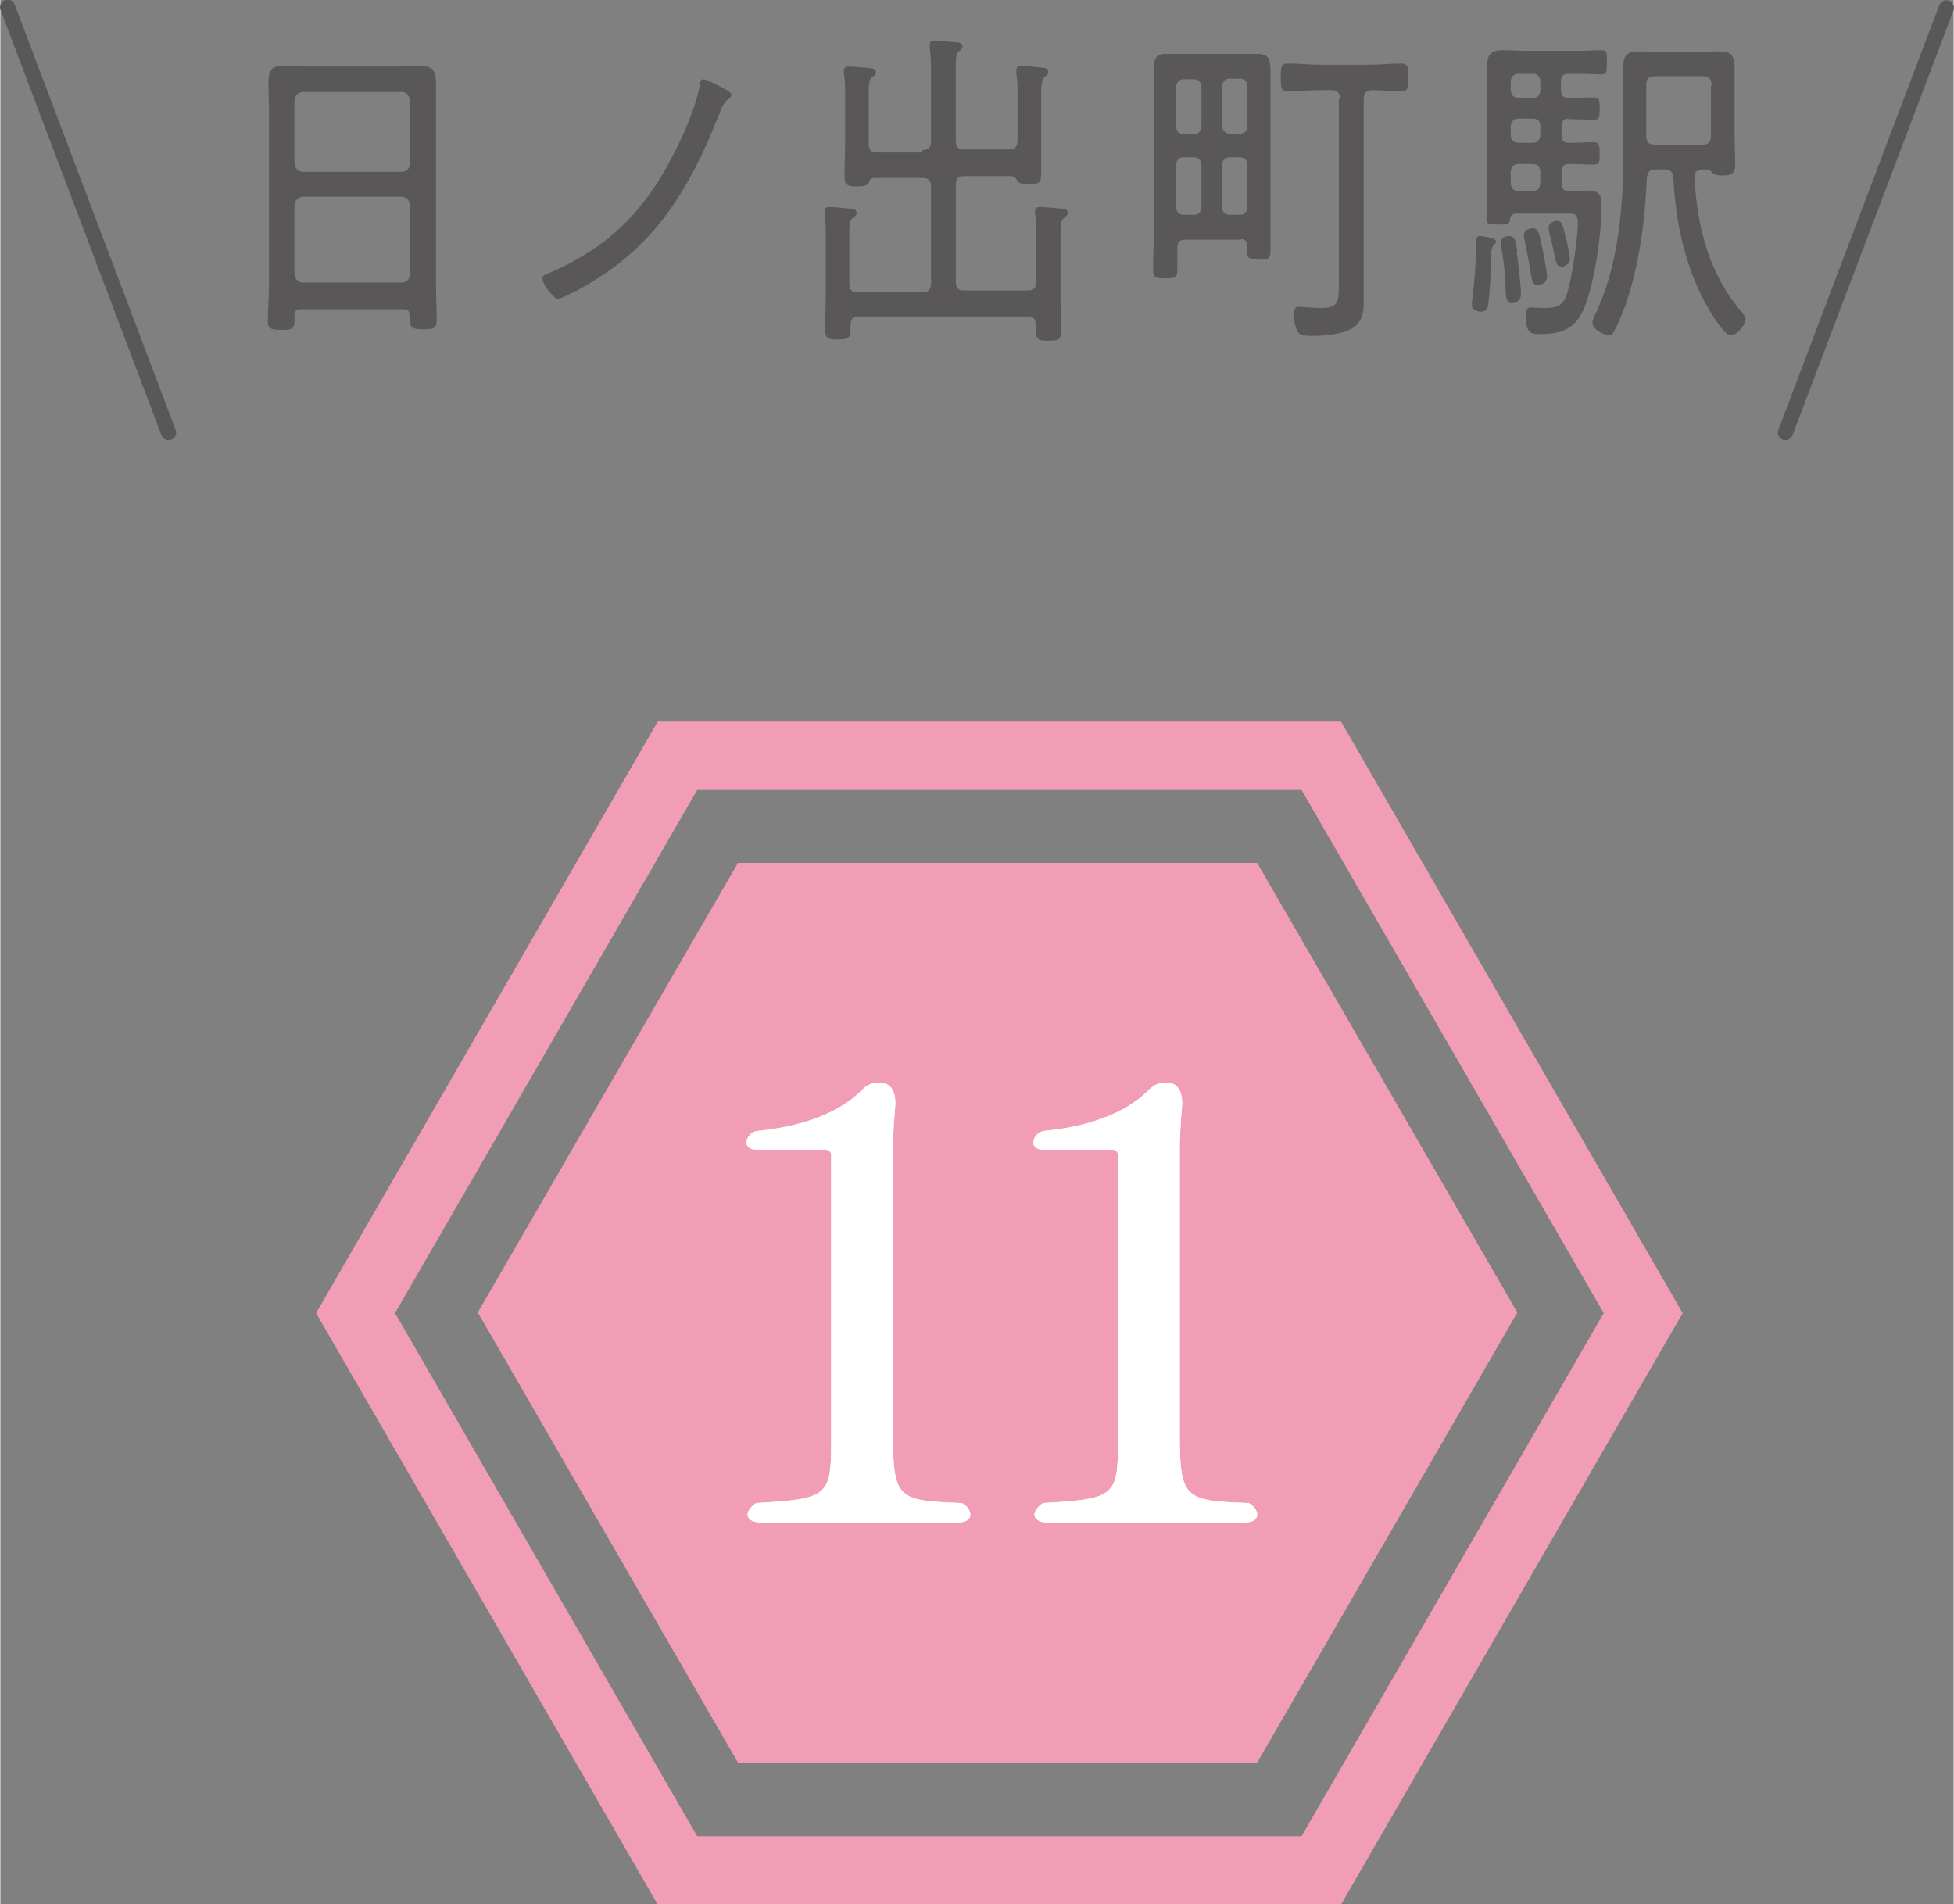 <?xml version="1.0" encoding="UTF-8"?>
<svg id="_レイヤー_2" data-name="レイヤー 2" xmlns="http://www.w3.org/2000/svg" width="11.39mm" height="11.1mm" viewBox="0 0 32.28 31.47">
  <rect x="0" y="0" width="32.28" height="31.47" fill="#808080" stroke="none"/>
  <defs>
    <style>
      .cls-1 {
        stroke: #595757;
        stroke-width: .25px;
      }

      .cls-1, .cls-2 {
        fill: none;
        stroke-linecap: round;
        stroke-miterlimit: 10;
      }

      .cls-3 {
        fill: #595757;
      }

      .cls-3, .cls-4, .cls-5 {
        stroke-width: 0px;
      }

      .cls-2 {
        stroke: #f19db5;
        stroke-width: 1.13px;
      }

      .cls-4 {
        fill: #f19db5;
      }

      .cls-5 {
        fill: #fff;
      }
    </style>
  </defs>
  <g id="text">
    <g>
      <g>
        <polygon class="cls-2" points="21.83 12.49 11.19 12.49 5.87 21.7 11.19 30.91 21.83 30.91 27.15 21.7 21.83 12.49"/>
        <polygon class="cls-4" points="20.77 14.26 12.19 14.26 7.89 21.69 12.19 29.13 20.77 29.13 25.07 21.69 20.77 14.26"/>
      </g>
      <g>
        <g>
          <path class="cls-5" d="M12.56,25.16c-.14,0-.21-.06-.21-.13,0-.06.05-.13.14-.19,1.17-.07,1.24-.1,1.24-1v-4.75c0-.05-.04-.09-.08-.09h-1.15c-.12,0-.17-.06-.17-.12,0-.08.08-.18.18-.19,1.01-.1,1.48-.44,1.69-.64.1-.1.17-.16.33-.16.2,0,.26.17.26.33v.03c-.01.18-.04.43-.04.77v4.63c0,1.13.07,1.15,1.14,1.19.08.04.14.12.14.19s-.06.13-.2.13h-3.27Z"/>
          <path class="cls-5" d="M17.3,25.16c-.14,0-.21-.06-.21-.13,0-.06.05-.13.14-.19,1.17-.07,1.24-.1,1.24-1v-4.75c0-.05-.04-.09-.08-.09h-1.15c-.12,0-.17-.06-.17-.12,0-.08.08-.18.18-.19,1.01-.1,1.48-.44,1.69-.64.1-.1.17-.16.33-.16.2,0,.26.17.26.33v.03c-.01.18-.04.43-.04.77v4.63c0,1.13.07,1.15,1.14,1.19.08.04.14.12.14.19s-.06.13-.2.13h-3.27Z"/>
        </g>
        <g>
          <path class="cls-5" d="M12.56,25.16c-.14,0-.21-.06-.21-.13,0-.06.05-.13.14-.19,1.17-.07,1.24-.1,1.24-1v-4.75c0-.05-.04-.09-.08-.09h-1.15c-.12,0-.17-.06-.17-.12,0-.08.08-.18.18-.19,1.01-.1,1.48-.44,1.69-.64.1-.1.17-.16.33-.16.2,0,.26.17.26.33v.03c-.01.18-.04.43-.04.77v4.63c0,1.13.07,1.15,1.14,1.19.08.04.14.12.14.19s-.06.13-.2.13h-3.27Z"/>
          <path class="cls-5" d="M17.3,25.16c-.14,0-.21-.06-.21-.13,0-.06.05-.13.14-.19,1.17-.07,1.24-.1,1.24-1v-4.75c0-.05-.04-.09-.08-.09h-1.15c-.12,0-.17-.06-.17-.12,0-.08.08-.18.18-.19,1.01-.1,1.48-.44,1.69-.64.1-.1.17-.16.33-.16.2,0,.26.17.26.33v.03c-.01.18-.04.43-.04.77v4.63c0,1.13.07,1.15,1.14,1.19.08.04.14.12.14.19s-.06.13-.2.13h-3.27Z"/>
        </g>
      </g>
      <g>
        <path class="cls-3" d="M6.76,5.21c0-.08-.03-.1-.1-.1h-1.7c-.07,0-.1.03-.1.1v.09c0,.14-.04.15-.22.15s-.22-.02-.22-.15c0-.2.02-.41.02-.62V1.85c0-.17-.01-.33-.01-.49,0-.21.06-.27.25-.27.13,0,.26.01.39.01h1.49c.13,0,.26-.01.38-.01.22,0,.26.09.26.31,0,.12,0,.26,0,.46v2.81c0,.21.01.42.01.62,0,.14-.05.15-.22.15s-.22-.01-.22-.15v-.08ZM6.64,2.84c.08-.01.13-.06.13-.15v-1.02c-.01-.09-.05-.14-.13-.15h-1.64c-.09.01-.13.06-.14.15v1.02c.01.09.05.14.14.15h1.64ZM4.86,4.52c.01.09.05.14.14.15h1.64c.08-.01.13-.06.13-.15v-1.12c-.01-.09-.05-.14-.13-.15h-1.64c-.09.01-.13.06-.14.15v1.12Z"/>
        <path class="cls-3" d="M11.97,1.47s.11.05.11.1-.06.08-.09.1c-.02.02-.04.07-.06.09-.42,1.08-.88,1.97-1.77,2.64-.27.2-.58.39-.88.52-.02,0-.04.02-.06.02-.08,0-.26-.25-.26-.33,0-.06.04-.07.09-.09.75-.32,1.33-.76,1.8-1.49.26-.4.63-1.15.71-1.63,0-.04.01-.09.06-.09.04,0,.31.13.36.17Z"/>
        <path class="cls-3" d="M15.24,2.48c.09,0,.14-.04.14-.15v-1.07c0-.15,0-.32-.02-.46,0-.02,0-.04,0-.06,0-.06.03-.07.08-.07.04,0,.31.03.37.03.03,0,.09.01.09.07,0,.03-.02.04-.06.08-.05.04-.05.1-.05.28v1.19c0,.11.04.15.13.15h.75c.09,0,.14-.04.14-.15v-.78c0-.11,0-.22-.02-.33,0-.02,0-.03,0-.05,0-.06.04-.07.08-.07.05,0,.29.02.36.03.03,0,.09.01.09.07,0,.04-.02.05-.06.08-.06.05-.06.15-.06.42v.69c0,.16,0,.33,0,.49s-.04.17-.2.17c-.13,0-.16-.01-.19-.05-.03-.04-.05-.08-.1-.08h-.79c-.09,0-.13.04-.13.15v1.59c0,.11.04.15.13.15h1.06c.1,0,.14-.04.14-.15v-.74c0-.13,0-.25-.02-.37,0-.02,0-.03,0-.05,0-.06.04-.07.08-.07.05,0,.29.02.35.03.04,0,.11,0,.11.07,0,.04-.03.05-.06.08-.07.05-.06.15-.06.47v.79c0,.2.01.4.01.59,0,.16-.04.18-.21.18s-.21-.02-.21-.19c0-.03,0-.05,0-.08,0-.09-.04-.13-.12-.13h-2.82c-.08,0-.11.04-.12.13,0,.02,0,.04,0,.07,0,.16-.04.18-.2.18-.16,0-.22-.01-.22-.17,0-.18.01-.36.01-.54v-1c0-.12,0-.24-.02-.35,0-.02,0-.03,0-.06,0-.06.04-.07.08-.07.07,0,.27.02.35.03.04,0,.1.01.1.07,0,.04-.02.05-.06.08-.07.05-.06.15-.06.45v.63c0,.11.04.15.14.15h1.07c.09,0,.14-.04.14-.15v-1.59c0-.11-.04-.15-.14-.15h-.8c-.05,0-.07.03-.09.08-.03.05-.08.06-.19.06-.15,0-.21-.01-.21-.17,0-.18.01-.35.01-.53v-.83c0-.11,0-.23-.02-.32,0-.02,0-.04,0-.06,0-.06.04-.07.08-.07.05,0,.33.02.38.03.03,0,.07.02.07.07,0,.03-.02.05-.06.07-.07.05-.06.18-.06.44v.66c0,.11.04.15.14.15h.74Z"/>
        <path class="cls-3" d="M20.51,3.96h-.93c-.09,0-.13.04-.13.14,0,.12,0,.24,0,.36s-.03.14-.2.14-.2-.02-.2-.14c0-.19.01-.37.01-.56V1.6c0-.15,0-.3,0-.44,0-.18.03-.27.21-.27.1,0,.19,0,.29,0h.93c.09,0,.19,0,.28,0,.19,0,.22.09.22.28,0,.14,0,.29,0,.43v2c0,.18,0,.37,0,.55,0,.13-.04.14-.19.14s-.2-.02-.2-.14c0-.03,0-.06,0-.09,0-.08-.03-.11-.1-.11ZM19.85,1.44c0-.08-.05-.13-.12-.13h-.18c-.07,0-.12.06-.12.13v.64c0,.08.05.14.12.14h.18c.07,0,.12-.06.12-.14v-.64ZM19.55,2.6c-.07,0-.12.05-.12.13v.69c0,.08.05.13.12.13h.18c.07,0,.12-.06.12-.13v-.69c0-.08-.05-.13-.12-.13h-.18ZM20.49,2.21c.07,0,.12-.06.12-.14v-.64c0-.08-.05-.13-.12-.13h-.18c-.07,0-.12.06-.12.13v.64c0,.08.05.14.12.14h.18ZM20.19,3.42c0,.08.05.13.12.13h.18c.07,0,.12-.06.12-.13v-.69c0-.08-.05-.13-.12-.13h-.18c-.07,0-.12.05-.12.13v.69ZM22.14,1.64c0-.1-.04-.15-.14-.15h-.19c-.18,0-.36.02-.53.02-.12,0-.12-.07-.12-.23s0-.23.11-.23c.18,0,.36.02.53.02h.82c.18,0,.36-.02.53-.02.12,0,.12.07.12.23s0,.23-.12.23c-.16,0-.33-.02-.49-.02-.09.01-.13.05-.13.15v2.93c0,.15,0,.31,0,.46,0,.14-.04.29-.15.37-.18.13-.5.15-.71.15-.07,0-.19,0-.23-.07-.04-.07-.07-.21-.07-.29,0-.07.03-.12.09-.12.08,0,.21.02.35.02.31,0,.31-.1.31-.41V1.64Z"/>
        <path class="cls-3" d="M24.69,4.04s-.06.04-.05.18c0,.19-.03.73-.06.85-.01.05-.06.08-.11.08s-.15-.02-.15-.1c0-.01,0-.05,0-.07.04-.27.07-.7.07-.97v-.03s0-.08.05-.08.28.03.28.09c0,.02-.02.04-.03.05ZM25.92,1.96c-.08,0-.12.04-.12.13v.14c0,.09.03.13.12.13h.03c.14,0,.31-.01.38-.01.09,0,.1.05.1.19s0,.18-.1.18-.24-.01-.38-.01h-.03c-.08,0-.12.04-.12.14v.17c0,.09.03.14.12.14.1,0,.2-.01.3-.01.22,0,.24.08.24.26,0,.46-.11,1.23-.27,1.64-.15.4-.4.47-.75.47-.13,0-.23,0-.23-.29,0-.09.01-.15.08-.15.03,0,.13.01.23.01.32,0,.35-.12.42-.43.05-.23.13-.74.13-.97,0-.18-.08-.16-.22-.16h-.83s-.07.03-.07.08c0,.09-.03.1-.2.1-.14,0-.19,0-.19-.11,0-.14.01-.28.01-.42v-1.66c0-.14,0-.28,0-.42,0-.22.08-.27.27-.27.12,0,.23.01.35.01h.94c.1,0,.21-.01.32-.01s.1.04.1.2c0,.16,0,.2-.1.2-.1,0-.21-.01-.32-.01h-.22c-.08,0-.12.04-.12.13v.13c0,.09.03.14.12.14h.04c.14,0,.28-.01.38-.01s.1.04.1.18,0,.19-.1.19c-.05,0-.24-.01-.38-.01h-.04ZM25.06,4.17c.02.15.07.55.07.69,0,.12-.1.15-.15.15-.11,0-.1-.11-.11-.4-.01-.17-.04-.38-.07-.55,0-.02,0-.04,0-.06,0-.07.08-.1.13-.1.1,0,.11.07.14.27ZM25.45,1.35c0-.08-.04-.13-.12-.13h-.25c-.07,0-.12.06-.12.13v.13c0,.08.05.14.12.14h.25c.07,0,.12-.05.12-.14v-.13ZM25.45,2.09c0-.08-.04-.13-.12-.13h-.25c-.07,0-.12.06-.12.13v.14c0,.08.05.13.12.13h.25c.07,0,.12-.06.12-.13v-.14ZM25.45,2.85c0-.08-.04-.14-.12-.14h-.25c-.07,0-.12.06-.12.14v.17c0,.08.05.14.12.14h.25c.07,0,.12-.06.12-.14v-.17ZM25.4,4.71c-.07,0-.09-.06-.12-.26-.02-.12-.05-.3-.1-.53,0-.02,0-.03,0-.05,0-.07.1-.1.15-.1.09,0,.11.13.15.32.02.09.08.4.08.47,0,.12-.1.15-.16.15ZM25.79,4.4c-.07,0-.07-.04-.11-.2-.02-.09-.04-.21-.09-.38,0-.02,0-.05,0-.07,0-.07.09-.1.14-.1.07,0,.09.06.13.23.02.07.08.34.08.4,0,.09-.1.13-.15.13ZM26.83,5.1c-.04.12-.1.26-.16.37-.02.04-.04.07-.09.07-.08,0-.27-.1-.27-.21,0-.03.02-.07.03-.1.38-.76.48-1.74.48-2.6v-1.06c0-.15,0-.31,0-.46,0-.21.08-.26.26-.26.1,0,.21.01.32.01h.69c.1,0,.21-.01.31-.01.17,0,.26.04.26.25,0,.16,0,.31,0,.47v.66c0,.17.01.32.01.49,0,.13-.04.18-.2.18-.05,0-.12,0-.17-.04-.02-.02-.05-.05-.08-.06h-.09c-.09,0-.14.04-.13.15.04.83.26,1.62.79,2.22.02.03.05.06.05.1,0,.11-.14.27-.25.27-.13,0-.43-.55-.49-.68-.28-.58-.42-1.25-.45-1.91-.01-.11-.05-.15-.14-.15h-.16c-.09,0-.13.04-.14.14-.03.72-.13,1.48-.37,2.15ZM28.28,1.41c0-.1-.04-.15-.14-.15h-.8c-.1,0-.14.04-.14.15v.83c0,.11.04.15.14.15h.79c.1,0,.14-.04.14-.15v-.83Z"/>
      </g>
      <line class="cls-1" x1="2.78" y1="7.15" x2=".12" y2=".12"/>
      <line class="cls-1" x1="29.5" y1="7.15" x2="32.16" y2=".13"/>
    </g>
  </g>
</svg>